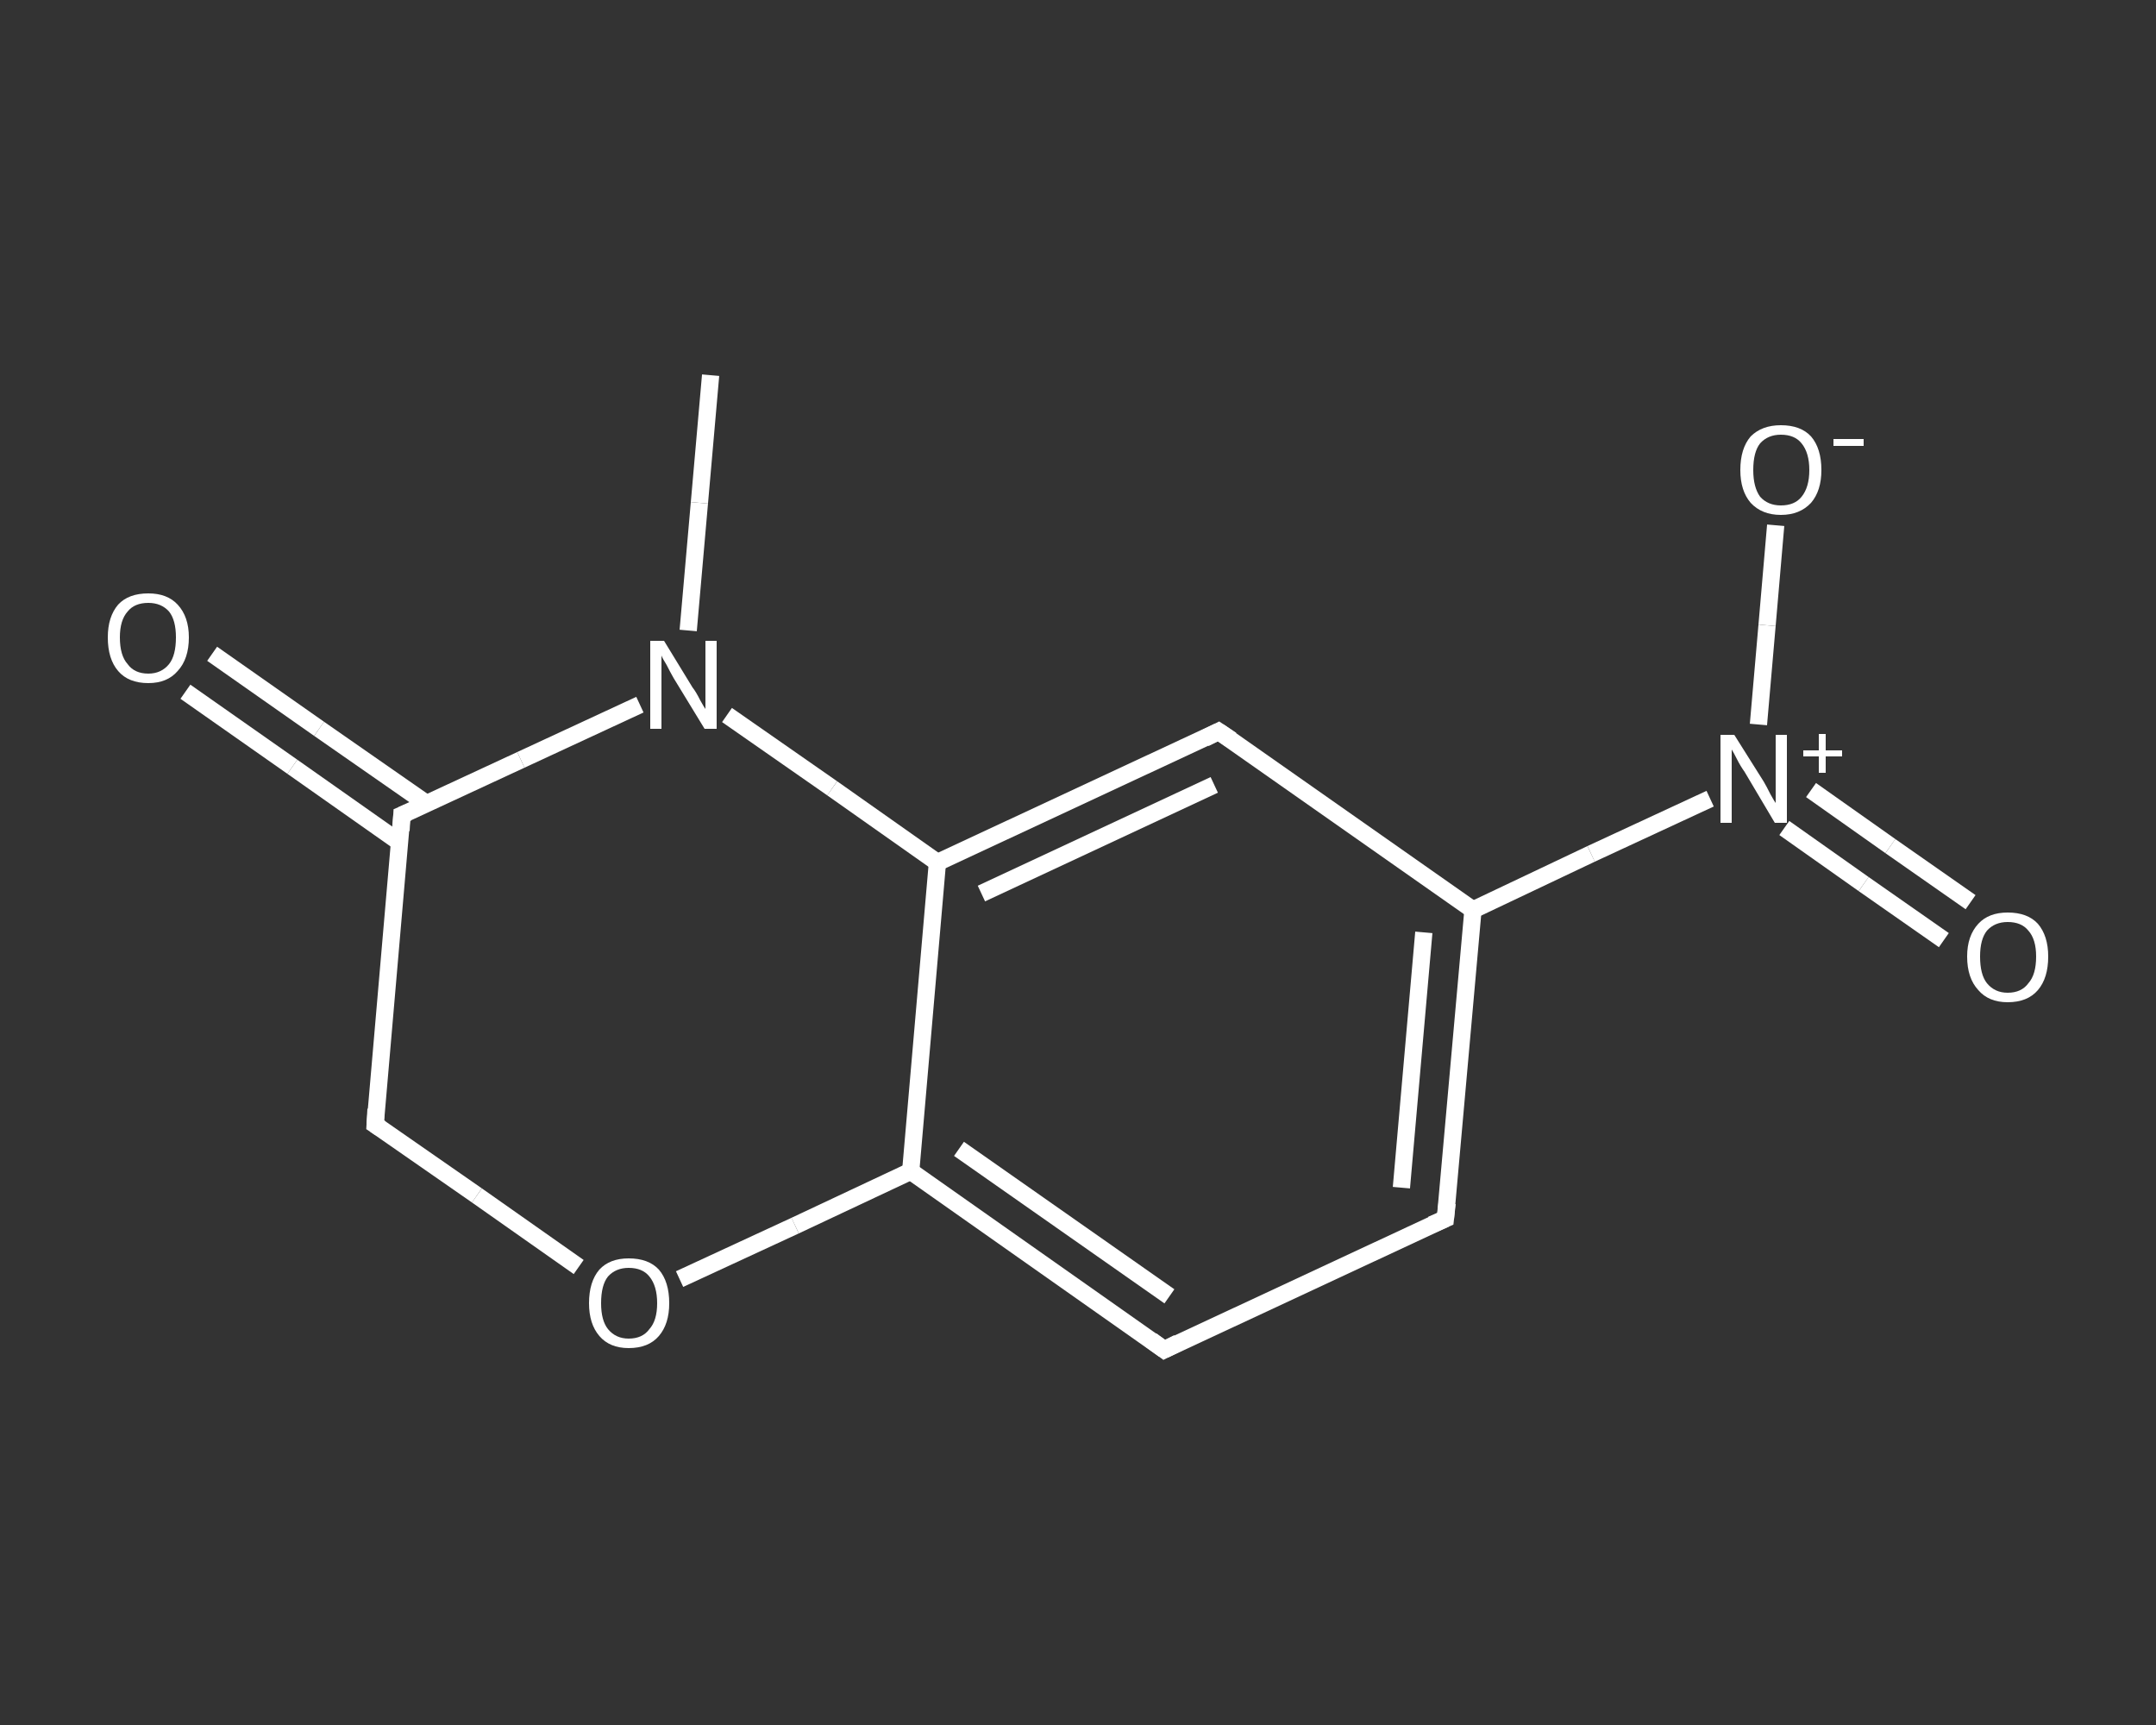 <?xml version='1.0' encoding='iso-8859-1'?>
<svg version='1.1' baseProfile='full'
              xmlns='http://www.w3.org/2000/svg'
                      xmlns:rdkit='http://www.rdkit.org/xml'
                      xmlns:xlink='http://www.w3.org/1999/xlink'
                  xml:space='preserve'
width='250px' height='200px' viewBox='0 0 250 200'>
<rect x="0" y="0" width="250" height="200" fill="#333333" stroke="none"/>
<!-- END OF HEADER -->
<rect style='opacity:1.0;fill:transparent;stroke:none' width='250.0' height='200.0' x='0.0' y='0.0'> </rect>
<path class='bond-0 atom-0 atom-1' d='M 82.4,43.5 L 81.1,58.3' style='fill:none;fill-rule:evenodd;stroke:#FFFFFF;stroke-width:2.0px;stroke-linecap:butt;stroke-linejoin:miter;stroke-opacity:1' />
<path class='bond-0 atom-0 atom-1' d='M 81.1,58.3 L 79.8,73.1' style='fill:none;fill-rule:evenodd;stroke:#FFFFFF;stroke-width:2.0px;stroke-linecap:butt;stroke-linejoin:miter;stroke-opacity:1' />
<path class='bond-1 atom-1 atom-2' d='M 74.2,81.7 L 60.4,88.1' style='fill:none;fill-rule:evenodd;stroke:#FFFFFF;stroke-width:2.0px;stroke-linecap:butt;stroke-linejoin:miter;stroke-opacity:1' />
<path class='bond-1 atom-1 atom-2' d='M 60.4,88.1 L 46.6,94.5' style='fill:none;fill-rule:evenodd;stroke:#FFFFFF;stroke-width:2.0px;stroke-linecap:butt;stroke-linejoin:miter;stroke-opacity:1' />
<path class='bond-2 atom-2 atom-3' d='M 49.5,93.2 L 37.0,84.5' style='fill:none;fill-rule:evenodd;stroke:#FFFFFF;stroke-width:2.0px;stroke-linecap:butt;stroke-linejoin:miter;stroke-opacity:1' />
<path class='bond-2 atom-2 atom-3' d='M 37.0,84.5 L 24.6,75.8' style='fill:none;fill-rule:evenodd;stroke:#FFFFFF;stroke-width:2.0px;stroke-linecap:butt;stroke-linejoin:miter;stroke-opacity:1' />
<path class='bond-2 atom-2 atom-3' d='M 46.4,97.7 L 33.9,88.9' style='fill:none;fill-rule:evenodd;stroke:#FFFFFF;stroke-width:2.0px;stroke-linecap:butt;stroke-linejoin:miter;stroke-opacity:1' />
<path class='bond-2 atom-2 atom-3' d='M 33.9,88.9 L 21.5,80.2' style='fill:none;fill-rule:evenodd;stroke:#FFFFFF;stroke-width:2.0px;stroke-linecap:butt;stroke-linejoin:miter;stroke-opacity:1' />
<path class='bond-3 atom-2 atom-4' d='M 46.6,94.5 L 43.5,130.4' style='fill:none;fill-rule:evenodd;stroke:#FFFFFF;stroke-width:2.0px;stroke-linecap:butt;stroke-linejoin:miter;stroke-opacity:1' />
<path class='bond-4 atom-4 atom-5' d='M 43.5,130.4 L 55.3,138.6' style='fill:none;fill-rule:evenodd;stroke:#FFFFFF;stroke-width:2.0px;stroke-linecap:butt;stroke-linejoin:miter;stroke-opacity:1' />
<path class='bond-4 atom-4 atom-5' d='M 55.3,138.6 L 67.1,146.9' style='fill:none;fill-rule:evenodd;stroke:#FFFFFF;stroke-width:2.0px;stroke-linecap:butt;stroke-linejoin:miter;stroke-opacity:1' />
<path class='bond-5 atom-5 atom-6' d='M 78.8,148.3 L 92.2,142.1' style='fill:none;fill-rule:evenodd;stroke:#FFFFFF;stroke-width:2.0px;stroke-linecap:butt;stroke-linejoin:miter;stroke-opacity:1' />
<path class='bond-5 atom-5 atom-6' d='M 92.2,142.1 L 105.6,135.8' style='fill:none;fill-rule:evenodd;stroke:#FFFFFF;stroke-width:2.0px;stroke-linecap:butt;stroke-linejoin:miter;stroke-opacity:1' />
<path class='bond-6 atom-6 atom-7' d='M 105.6,135.8 L 135.0,156.5' style='fill:none;fill-rule:evenodd;stroke:#FFFFFF;stroke-width:2.0px;stroke-linecap:butt;stroke-linejoin:miter;stroke-opacity:1' />
<path class='bond-6 atom-6 atom-7' d='M 111.2,133.2 L 135.6,150.3' style='fill:none;fill-rule:evenodd;stroke:#FFFFFF;stroke-width:2.0px;stroke-linecap:butt;stroke-linejoin:miter;stroke-opacity:1' />
<path class='bond-7 atom-7 atom-8' d='M 135.0,156.5 L 167.6,141.3' style='fill:none;fill-rule:evenodd;stroke:#FFFFFF;stroke-width:2.0px;stroke-linecap:butt;stroke-linejoin:miter;stroke-opacity:1' />
<path class='bond-8 atom-8 atom-9' d='M 167.6,141.3 L 170.8,105.5' style='fill:none;fill-rule:evenodd;stroke:#FFFFFF;stroke-width:2.0px;stroke-linecap:butt;stroke-linejoin:miter;stroke-opacity:1' />
<path class='bond-8 atom-8 atom-9' d='M 162.5,137.7 L 165.1,108.1' style='fill:none;fill-rule:evenodd;stroke:#FFFFFF;stroke-width:2.0px;stroke-linecap:butt;stroke-linejoin:miter;stroke-opacity:1' />
<path class='bond-9 atom-9 atom-10' d='M 170.8,105.5 L 184.5,99.0' style='fill:none;fill-rule:evenodd;stroke:#FFFFFF;stroke-width:2.0px;stroke-linecap:butt;stroke-linejoin:miter;stroke-opacity:1' />
<path class='bond-9 atom-9 atom-10' d='M 184.5,99.0 L 198.3,92.6' style='fill:none;fill-rule:evenodd;stroke:#FFFFFF;stroke-width:2.0px;stroke-linecap:butt;stroke-linejoin:miter;stroke-opacity:1' />
<path class='bond-10 atom-10 atom-11' d='M 206.9,96.0 L 216.1,102.5' style='fill:none;fill-rule:evenodd;stroke:#FFFFFF;stroke-width:2.0px;stroke-linecap:butt;stroke-linejoin:miter;stroke-opacity:1' />
<path class='bond-10 atom-10 atom-11' d='M 216.1,102.5 L 225.4,109.0' style='fill:none;fill-rule:evenodd;stroke:#FFFFFF;stroke-width:2.0px;stroke-linecap:butt;stroke-linejoin:miter;stroke-opacity:1' />
<path class='bond-10 atom-10 atom-11' d='M 210.0,91.6 L 219.2,98.1' style='fill:none;fill-rule:evenodd;stroke:#FFFFFF;stroke-width:2.0px;stroke-linecap:butt;stroke-linejoin:miter;stroke-opacity:1' />
<path class='bond-10 atom-10 atom-11' d='M 219.2,98.1 L 228.5,104.6' style='fill:none;fill-rule:evenodd;stroke:#FFFFFF;stroke-width:2.0px;stroke-linecap:butt;stroke-linejoin:miter;stroke-opacity:1' />
<path class='bond-11 atom-10 atom-12' d='M 203.9,84.0 L 204.9,72.5' style='fill:none;fill-rule:evenodd;stroke:#FFFFFF;stroke-width:2.0px;stroke-linecap:butt;stroke-linejoin:miter;stroke-opacity:1' />
<path class='bond-11 atom-10 atom-12' d='M 204.9,72.5 L 205.9,60.9' style='fill:none;fill-rule:evenodd;stroke:#FFFFFF;stroke-width:2.0px;stroke-linecap:butt;stroke-linejoin:miter;stroke-opacity:1' />
<path class='bond-12 atom-9 atom-13' d='M 170.8,105.5 L 141.3,84.8' style='fill:none;fill-rule:evenodd;stroke:#FFFFFF;stroke-width:2.0px;stroke-linecap:butt;stroke-linejoin:miter;stroke-opacity:1' />
<path class='bond-13 atom-13 atom-14' d='M 141.3,84.8 L 108.7,100.0' style='fill:none;fill-rule:evenodd;stroke:#FFFFFF;stroke-width:2.0px;stroke-linecap:butt;stroke-linejoin:miter;stroke-opacity:1' />
<path class='bond-13 atom-13 atom-14' d='M 140.8,91.0 L 113.8,103.6' style='fill:none;fill-rule:evenodd;stroke:#FFFFFF;stroke-width:2.0px;stroke-linecap:butt;stroke-linejoin:miter;stroke-opacity:1' />
<path class='bond-14 atom-14 atom-1' d='M 108.7,100.0 L 96.5,91.4' style='fill:none;fill-rule:evenodd;stroke:#FFFFFF;stroke-width:2.0px;stroke-linecap:butt;stroke-linejoin:miter;stroke-opacity:1' />
<path class='bond-14 atom-14 atom-1' d='M 96.5,91.4 L 84.3,82.9' style='fill:none;fill-rule:evenodd;stroke:#FFFFFF;stroke-width:2.0px;stroke-linecap:butt;stroke-linejoin:miter;stroke-opacity:1' />
<path class='bond-15 atom-14 atom-6' d='M 108.7,100.0 L 105.6,135.8' style='fill:none;fill-rule:evenodd;stroke:#FFFFFF;stroke-width:2.0px;stroke-linecap:butt;stroke-linejoin:miter;stroke-opacity:1' />
<path d='M 47.3,94.2 L 46.6,94.5 L 46.5,96.3' style='fill:none;stroke:#FFFFFF;stroke-width:2.0px;stroke-linecap:butt;stroke-linejoin:miter;stroke-opacity:1;' />
<path d='M 43.6,128.6 L 43.5,130.4 L 44.1,130.8' style='fill:none;stroke:#FFFFFF;stroke-width:2.0px;stroke-linecap:butt;stroke-linejoin:miter;stroke-opacity:1;' />
<path d='M 133.5,155.4 L 135.0,156.5 L 136.6,155.7' style='fill:none;stroke:#FFFFFF;stroke-width:2.0px;stroke-linecap:butt;stroke-linejoin:miter;stroke-opacity:1;' />
<path d='M 166.0,142.0 L 167.6,141.3 L 167.8,139.5' style='fill:none;stroke:#FFFFFF;stroke-width:2.0px;stroke-linecap:butt;stroke-linejoin:miter;stroke-opacity:1;' />
<path d='M 142.8,85.8 L 141.3,84.8 L 139.7,85.6' style='fill:none;stroke:#FFFFFF;stroke-width:2.0px;stroke-linecap:butt;stroke-linejoin:miter;stroke-opacity:1;' />
<path class='atom-1' d='M 77.0 74.3
L 80.3 79.7
Q 80.7 80.2, 81.2 81.2
Q 81.7 82.1, 81.8 82.2
L 81.8 74.3
L 83.1 74.3
L 83.1 84.5
L 81.7 84.5
L 78.1 78.6
Q 77.7 77.9, 77.3 77.1
Q 76.8 76.3, 76.7 76.0
L 76.7 84.5
L 75.4 84.5
L 75.4 74.3
L 77.0 74.3
' fill='#FFFFFF'/>
<path class='atom-3' d='M 12.5 73.9
Q 12.5 71.5, 13.7 70.1
Q 14.9 68.8, 17.2 68.8
Q 19.4 68.8, 20.6 70.1
Q 21.9 71.5, 21.9 73.9
Q 21.9 76.4, 20.6 77.8
Q 19.4 79.2, 17.2 79.2
Q 14.9 79.2, 13.7 77.8
Q 12.5 76.4, 12.5 73.9
M 17.2 78.1
Q 18.7 78.1, 19.6 77.0
Q 20.4 76.0, 20.4 73.9
Q 20.4 71.9, 19.6 70.9
Q 18.7 69.9, 17.2 69.9
Q 15.6 69.9, 14.8 70.9
Q 13.9 71.9, 13.9 73.9
Q 13.9 76.0, 14.8 77.0
Q 15.6 78.1, 17.2 78.1
' fill='#FFFFFF'/>
<path class='atom-5' d='M 68.3 151.1
Q 68.3 148.6, 69.5 147.2
Q 70.7 145.9, 72.9 145.9
Q 75.2 145.9, 76.4 147.2
Q 77.6 148.6, 77.6 151.1
Q 77.6 153.5, 76.4 154.9
Q 75.2 156.3, 72.9 156.3
Q 70.7 156.3, 69.5 154.9
Q 68.3 153.5, 68.3 151.1
M 72.9 155.2
Q 74.5 155.2, 75.3 154.1
Q 76.2 153.1, 76.2 151.1
Q 76.2 149.1, 75.3 148.0
Q 74.5 147.0, 72.9 147.0
Q 71.4 147.0, 70.5 148.0
Q 69.7 149.0, 69.7 151.1
Q 69.7 153.1, 70.5 154.1
Q 71.4 155.2, 72.9 155.2
' fill='#FFFFFF'/>
<path class='atom-10' d='M 201.1 85.2
L 204.5 90.6
Q 204.8 91.1, 205.3 92.1
Q 205.8 93.0, 205.9 93.1
L 205.9 85.2
L 207.2 85.2
L 207.2 95.4
L 205.8 95.4
L 202.3 89.5
Q 201.8 88.8, 201.4 88.0
Q 201.0 87.2, 200.8 86.9
L 200.8 95.4
L 199.5 95.4
L 199.5 85.2
L 201.1 85.2
' fill='#FFFFFF'/>
<path class='atom-10' d='M 209.1 87.0
L 210.9 87.0
L 210.9 85.1
L 211.7 85.1
L 211.7 87.0
L 213.6 87.0
L 213.6 87.7
L 211.7 87.7
L 211.7 89.6
L 210.9 89.6
L 210.9 87.7
L 209.1 87.7
L 209.1 87.0
' fill='#FFFFFF'/>
<path class='atom-11' d='M 228.1 110.9
Q 228.1 108.5, 229.4 107.1
Q 230.6 105.8, 232.8 105.8
Q 235.1 105.8, 236.3 107.1
Q 237.5 108.5, 237.5 110.9
Q 237.5 113.4, 236.3 114.8
Q 235.1 116.2, 232.8 116.2
Q 230.6 116.2, 229.4 114.8
Q 228.1 113.4, 228.1 110.9
M 232.8 115.1
Q 234.4 115.1, 235.2 114.0
Q 236.1 113.0, 236.1 110.9
Q 236.1 108.9, 235.2 107.9
Q 234.4 106.9, 232.8 106.9
Q 231.3 106.9, 230.4 107.9
Q 229.6 108.9, 229.6 110.9
Q 229.6 113.0, 230.4 114.0
Q 231.3 115.1, 232.8 115.1
' fill='#FFFFFF'/>
<path class='atom-12' d='M 201.8 54.5
Q 201.8 52.0, 203.0 50.6
Q 204.3 49.3, 206.5 49.3
Q 208.8 49.3, 210.0 50.6
Q 211.2 52.0, 211.2 54.5
Q 211.2 56.9, 210.0 58.3
Q 208.7 59.7, 206.5 59.7
Q 204.3 59.7, 203.0 58.3
Q 201.8 56.9, 201.8 54.5
M 206.5 58.6
Q 208.1 58.6, 208.9 57.6
Q 209.8 56.5, 209.8 54.5
Q 209.8 52.5, 208.9 51.4
Q 208.1 50.4, 206.5 50.4
Q 205.0 50.4, 204.1 51.4
Q 203.3 52.4, 203.3 54.5
Q 203.3 56.5, 204.1 57.6
Q 205.0 58.6, 206.5 58.6
' fill='#FFFFFF'/>
<path class='atom-12' d='M 212.6 50.9
L 216.1 50.9
L 216.1 51.7
L 212.6 51.7
L 212.6 50.9
' fill='#FFFFFF'/>
</svg>
